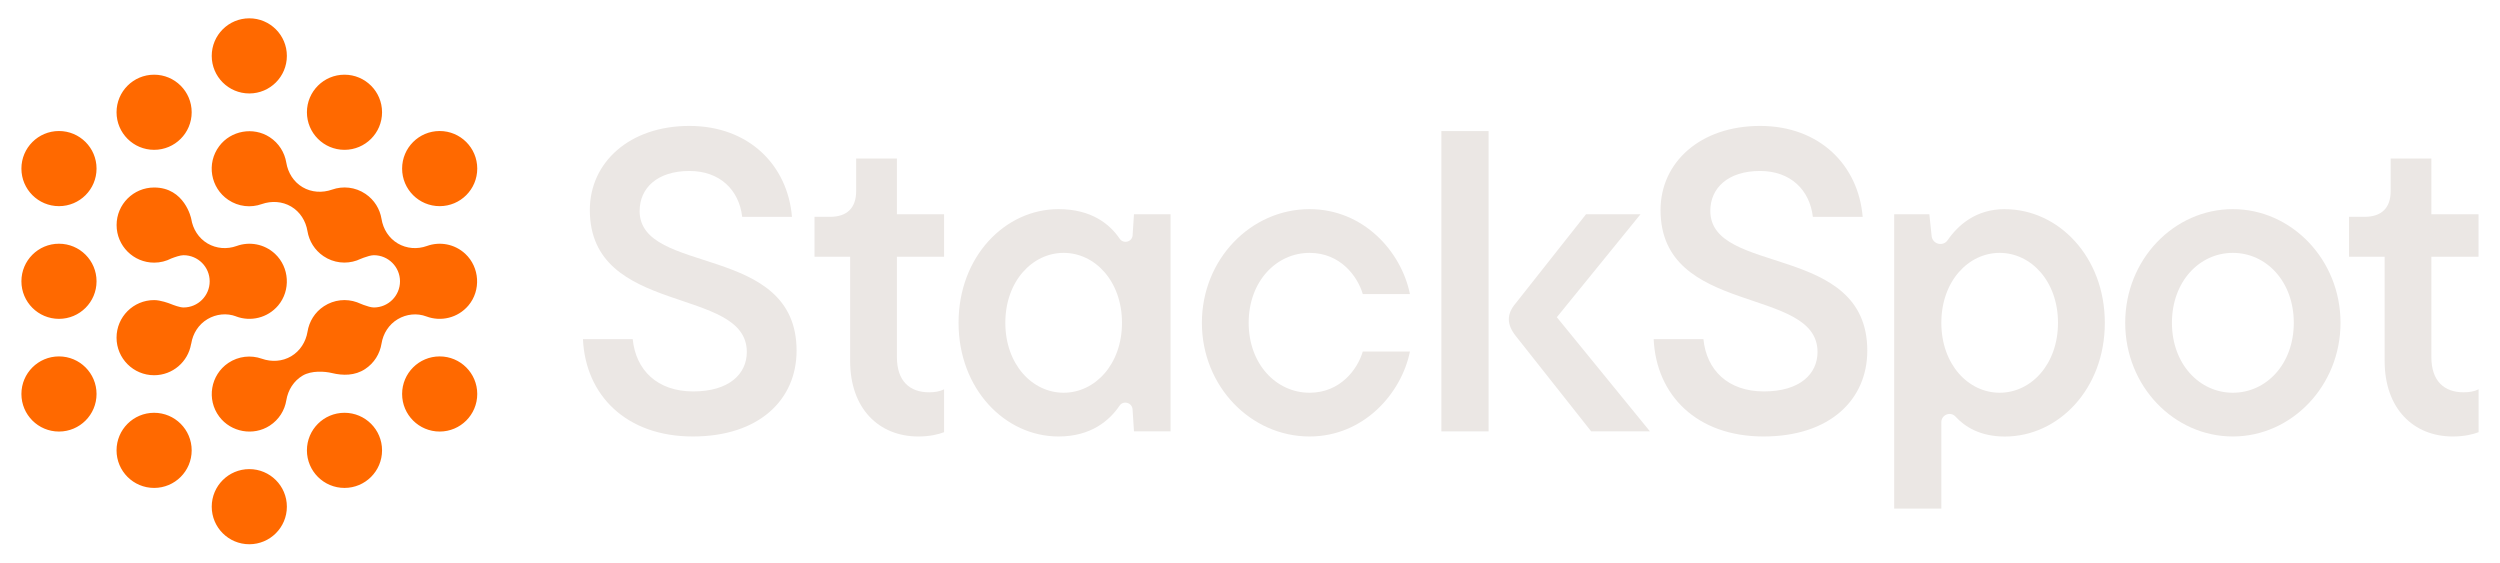 <svg xmlns="http://www.w3.org/2000/svg" id="Layer_2" data-name="Layer 2" viewBox="0 0 461.19 103.78"><defs><style>      .cls-1 {        fill: #ebe7e4;      }      .cls-2 {        fill: #ff6900;      }    </style></defs><g><path class="cls-1" d="M302.63,39.53h-10.05l-12.95,16.39c-1.75,2.05-1.68,3.95,0,6.07l13.9,17.58h10.84l-17.17-21.05,15.43-18.99Z"></path><path class="cls-1" d="M315.51,38.9c0-4.19,3.24-7.36,9.18-7.36,5.59,0,9.16,3.47,9.74,8.47h9.19c-.78-9.47-7.89-16.78-18.93-16.78s-18.36,6.73-18.36,15.51c0,19.7,28.96,13.93,28.96,26.19,0,4.04-3.24,7.28-9.89,7.28s-10.6-3.96-11.16-9.65h-9.18c.47,10.37,7.99,17.96,20.26,17.96s19.15-6.81,19.15-15.83c0-19.94-28.96-13.77-28.96-25.8Z"></path><path class="cls-1" d="M369.84,38.58c-5.33,0-8.62,2.94-10.55,5.73-.86,1.24-2.8.73-2.95-.77l-.42-4.01h-6.49v54.29h8.7v-15.94c0-1.36,1.68-2.04,2.6-1.04,1.75,1.91,4.59,3.69,9.12,3.69,9.89,0,18.44-8.78,18.44-20.97s-8.55-20.97-18.44-20.97ZM368.89,72.45c-5.78,0-10.76-5.22-10.76-12.9s4.99-12.9,10.76-12.9,10.76,5.22,10.76,12.9-4.98,12.9-10.76,12.9Z"></path><path class="cls-1" d="M411.91,38.58c-10.84,0-19.86,9.26-19.86,20.97s9.02,20.97,19.86,20.97,19.86-9.34,19.86-20.97-9.02-20.97-19.86-20.97ZM411.91,72.45c-6.17,0-11.24-5.3-11.24-12.9s5.06-12.9,11.24-12.9,11.24,5.3,11.24,12.9-5.06,12.9-11.24,12.9Z"></path><path class="cls-1" d="M448.54,29.24h-7.52v6.01c0,3.09-1.66,4.75-4.83,4.75h-2.85v7.36h6.57v19.23c0,8.78,5.3,13.93,12.58,13.93,2.14,0,3.72-.4,4.75-.79v-7.91c-.79.4-1.74.55-2.77.55-3.56,0-5.94-2.06-5.94-6.49v-18.52h8.7v-7.83h-8.7v-10.29Z"></path><path class="cls-1" d="M241.59,46.65c5.7,0,8.86,4.35,9.81,7.6h8.7c-1.58-7.83-8.55-15.67-18.52-15.67-10.84,0-19.86,9.26-19.86,20.97s9.02,20.97,19.86,20.97c9.97,0,16.94-7.91,18.52-15.67h-8.7c-.95,3.24-4.12,7.6-9.81,7.6-6.17,0-11.24-5.3-11.24-12.9s5.06-12.9,11.24-12.9Z"></path><rect class="cls-1" x="265.9" y="24.18" width="8.71" height="55.4"></rect><path class="cls-1" d="M165.46,29.24h-7.52v6.01c0,3.09-1.66,4.75-4.83,4.75h-2.85v7.36h6.57v19.23c0,8.78,5.3,13.93,12.58,13.93,2.14,0,3.72-.4,4.75-.79v-7.91c-.79.4-1.74.55-2.77.55-3.56,0-5.93-2.06-5.93-6.49v-18.52h8.7v-7.83h-8.7v-10.29Z"></path><path class="cls-1" d="M208.95,43.37c-.08,1.25-1.69,1.7-2.4.66-1.82-2.67-5.18-5.45-11.28-5.45-9.89,0-18.44,8.78-18.44,20.97s8.55,20.97,18.44,20.97c6.01,0,9.41-2.95,11.26-5.68.7-1.03,2.32-.56,2.4.68l.26,4.05h6.75v-40.04h-6.75l-.25,3.84ZM196.22,72.45c-5.78,0-10.76-5.22-10.76-12.9s4.99-12.9,10.76-12.9,10.76,5.22,10.76,12.9-4.99,12.9-10.76,12.9Z"></path><path class="cls-1" d="M118,38.9c0-4.19,3.24-7.36,9.18-7.36,5.59,0,9.16,3.47,9.74,8.47h9.18c-.78-9.47-7.89-16.78-18.93-16.78s-18.36,6.73-18.36,15.51c0,19.7,28.96,13.93,28.96,26.19,0,4.04-3.24,7.28-9.89,7.28s-10.6-3.96-11.16-9.65h-9.18c.47,10.37,7.99,17.96,20.26,17.96s19.15-6.81,19.15-15.83c0-19.94-28.96-13.77-28.96-25.8Z"></path></g><path class="cls-2" d="M81.11,38.03c3.83,0,6.93-3.1,6.93-6.93s-3.1-6.93-6.93-6.93-6.93,3.1-6.93,6.93,3.1,6.93,6.93,6.93ZM81.11,65.75c-3.83,0-6.93,3.1-6.93,6.93s3.1,6.93,6.93,6.93,6.93-3.1,6.93-6.93-3.1-6.93-6.93-6.93ZM45.99,86.54c-3.83,0-6.93,3.1-6.93,6.93s3.1,6.93,6.93,6.93,6.93-3.1,6.93-6.93-3.1-6.93-6.93-6.93ZM78.67,58.38c2.65.99,5.77.3,7.74-2.02,2.35-2.79,2.09-7.05-.58-9.54-1.97-1.83-4.71-2.3-7.08-1.44-1.78.64-3.74.49-5.37-.47-1.64-.97-2.7-2.65-3-4.53-.3-1.81-1.31-3.5-2.95-4.61-1.89-1.28-4.18-1.5-6.18-.79-1.8.63-3.78.52-5.43-.45-1.65-.97-2.7-2.66-3.01-4.55-.31-1.85-1.36-3.57-3.06-4.68-3.02-1.96-7.16-1.22-9.31,1.66-2.39,3.19-1.6,7.69,1.66,9.9,1.89,1.28,4.18,1.5,6.18.79,1.8-.63,3.78-.52,5.43.45h0c1.64.97,2.7,2.65,3.01,4.54.3,1.81,1.31,3.5,2.95,4.61,1.89,1.28,4.18,1.5,6.18.79.13-.05,2.11-.96,3.12-.96,2.66,0,4.82,2.16,4.82,4.82s-2.16,4.82-4.82,4.82c-1.01,0-2.98-.92-3.11-.96-1.97-.7-4.22-.5-6.1.73-1.7,1.11-2.73,2.84-3.03,4.7h0c-.31,1.87-1.36,3.55-3.01,4.53h0c-1.64.97-3.62,1.09-5.43.45-2-.7-4.29-.48-6.18.79-3.26,2.21-4.05,6.71-1.66,9.9,2.16,2.88,6.29,3.62,9.31,1.66,1.71-1.11,2.76-2.83,3.06-4.68.31-1.89,1.36-3.57,3.01-4.55,1.64-.97,4.09-.79,5.41-.47,2.03.49,4.22.5,6.1-.73,1.7-1.11,2.74-2.84,3.04-4.7.3-1.87,1.36-3.54,3-4.51h0c1.6-.95,3.55-1.16,5.29-.5ZM43.57,58.38c2.65.99,5.77.3,7.74-2.02,2.35-2.79,2.09-7.05-.58-9.54-1.97-1.83-4.71-2.3-7.08-1.44-1.78.64-3.74.49-5.37-.47-1.64-.97-2.7-2.65-3-4.53-.01-.09-1.21-5.79-6.84-5.79-3.83,0-6.93,3.1-6.93,6.93s3.1,6.93,6.93,6.93c1.14,0,2.21-.28,3.16-.77.7-.27,1.65-.6,2.26-.6,2.66,0,4.82,2.16,4.82,4.82s-2.16,4.82-4.82,4.82c-.67,0-1.75-.4-2.45-.68-.23-.09-1.78-.68-2.98-.68-3.83,0-6.93,3.1-6.93,6.93s3.1,6.93,6.93,6.93c3.42,0,6.26-2.48,6.82-5.75,0-.03.02-.06.03-.09.3-1.87,1.36-3.54,3-4.51h0c1.6-.95,3.55-1.16,5.29-.5ZM63.55,76.15c-3.83,0-6.93,3.1-6.93,6.93s3.1,6.93,6.93,6.93,6.93-3.1,6.93-6.93-3.1-6.93-6.93-6.93ZM45.99,17.24c3.83,0,6.93-3.1,6.93-6.93s-3.1-6.93-6.93-6.93-6.93,3.1-6.93,6.93,3.1,6.93,6.93,6.93ZM28.43,76.15c-3.83,0-6.93,3.1-6.93,6.93s3.1,6.93,6.93,6.93,6.93-3.1,6.93-6.93-3.1-6.93-6.93-6.93ZM63.55,27.64c3.83,0,6.93-3.1,6.93-6.93s-3.1-6.93-6.93-6.93-6.93,3.1-6.93,6.93,3.1,6.93,6.93,6.93ZM28.43,27.64c3.83,0,6.93-3.1,6.93-6.93s-3.1-6.93-6.93-6.93-6.93,3.1-6.93,6.93,3.1,6.93,6.93,6.93ZM10.88,24.17c-3.83,0-6.93,3.1-6.93,6.93s3.1,6.93,6.93,6.93,6.93-3.1,6.93-6.93-3.1-6.93-6.93-6.93ZM10.88,65.75c-3.83,0-6.93,3.1-6.93,6.93s3.1,6.93,6.93,6.93,6.93-3.1,6.93-6.93-3.1-6.93-6.93-6.93ZM10.88,44.96c-3.83,0-6.93,3.1-6.93,6.93s3.1,6.93,6.93,6.93,6.93-3.1,6.93-6.93-3.1-6.93-6.93-6.93Z"></path></svg>